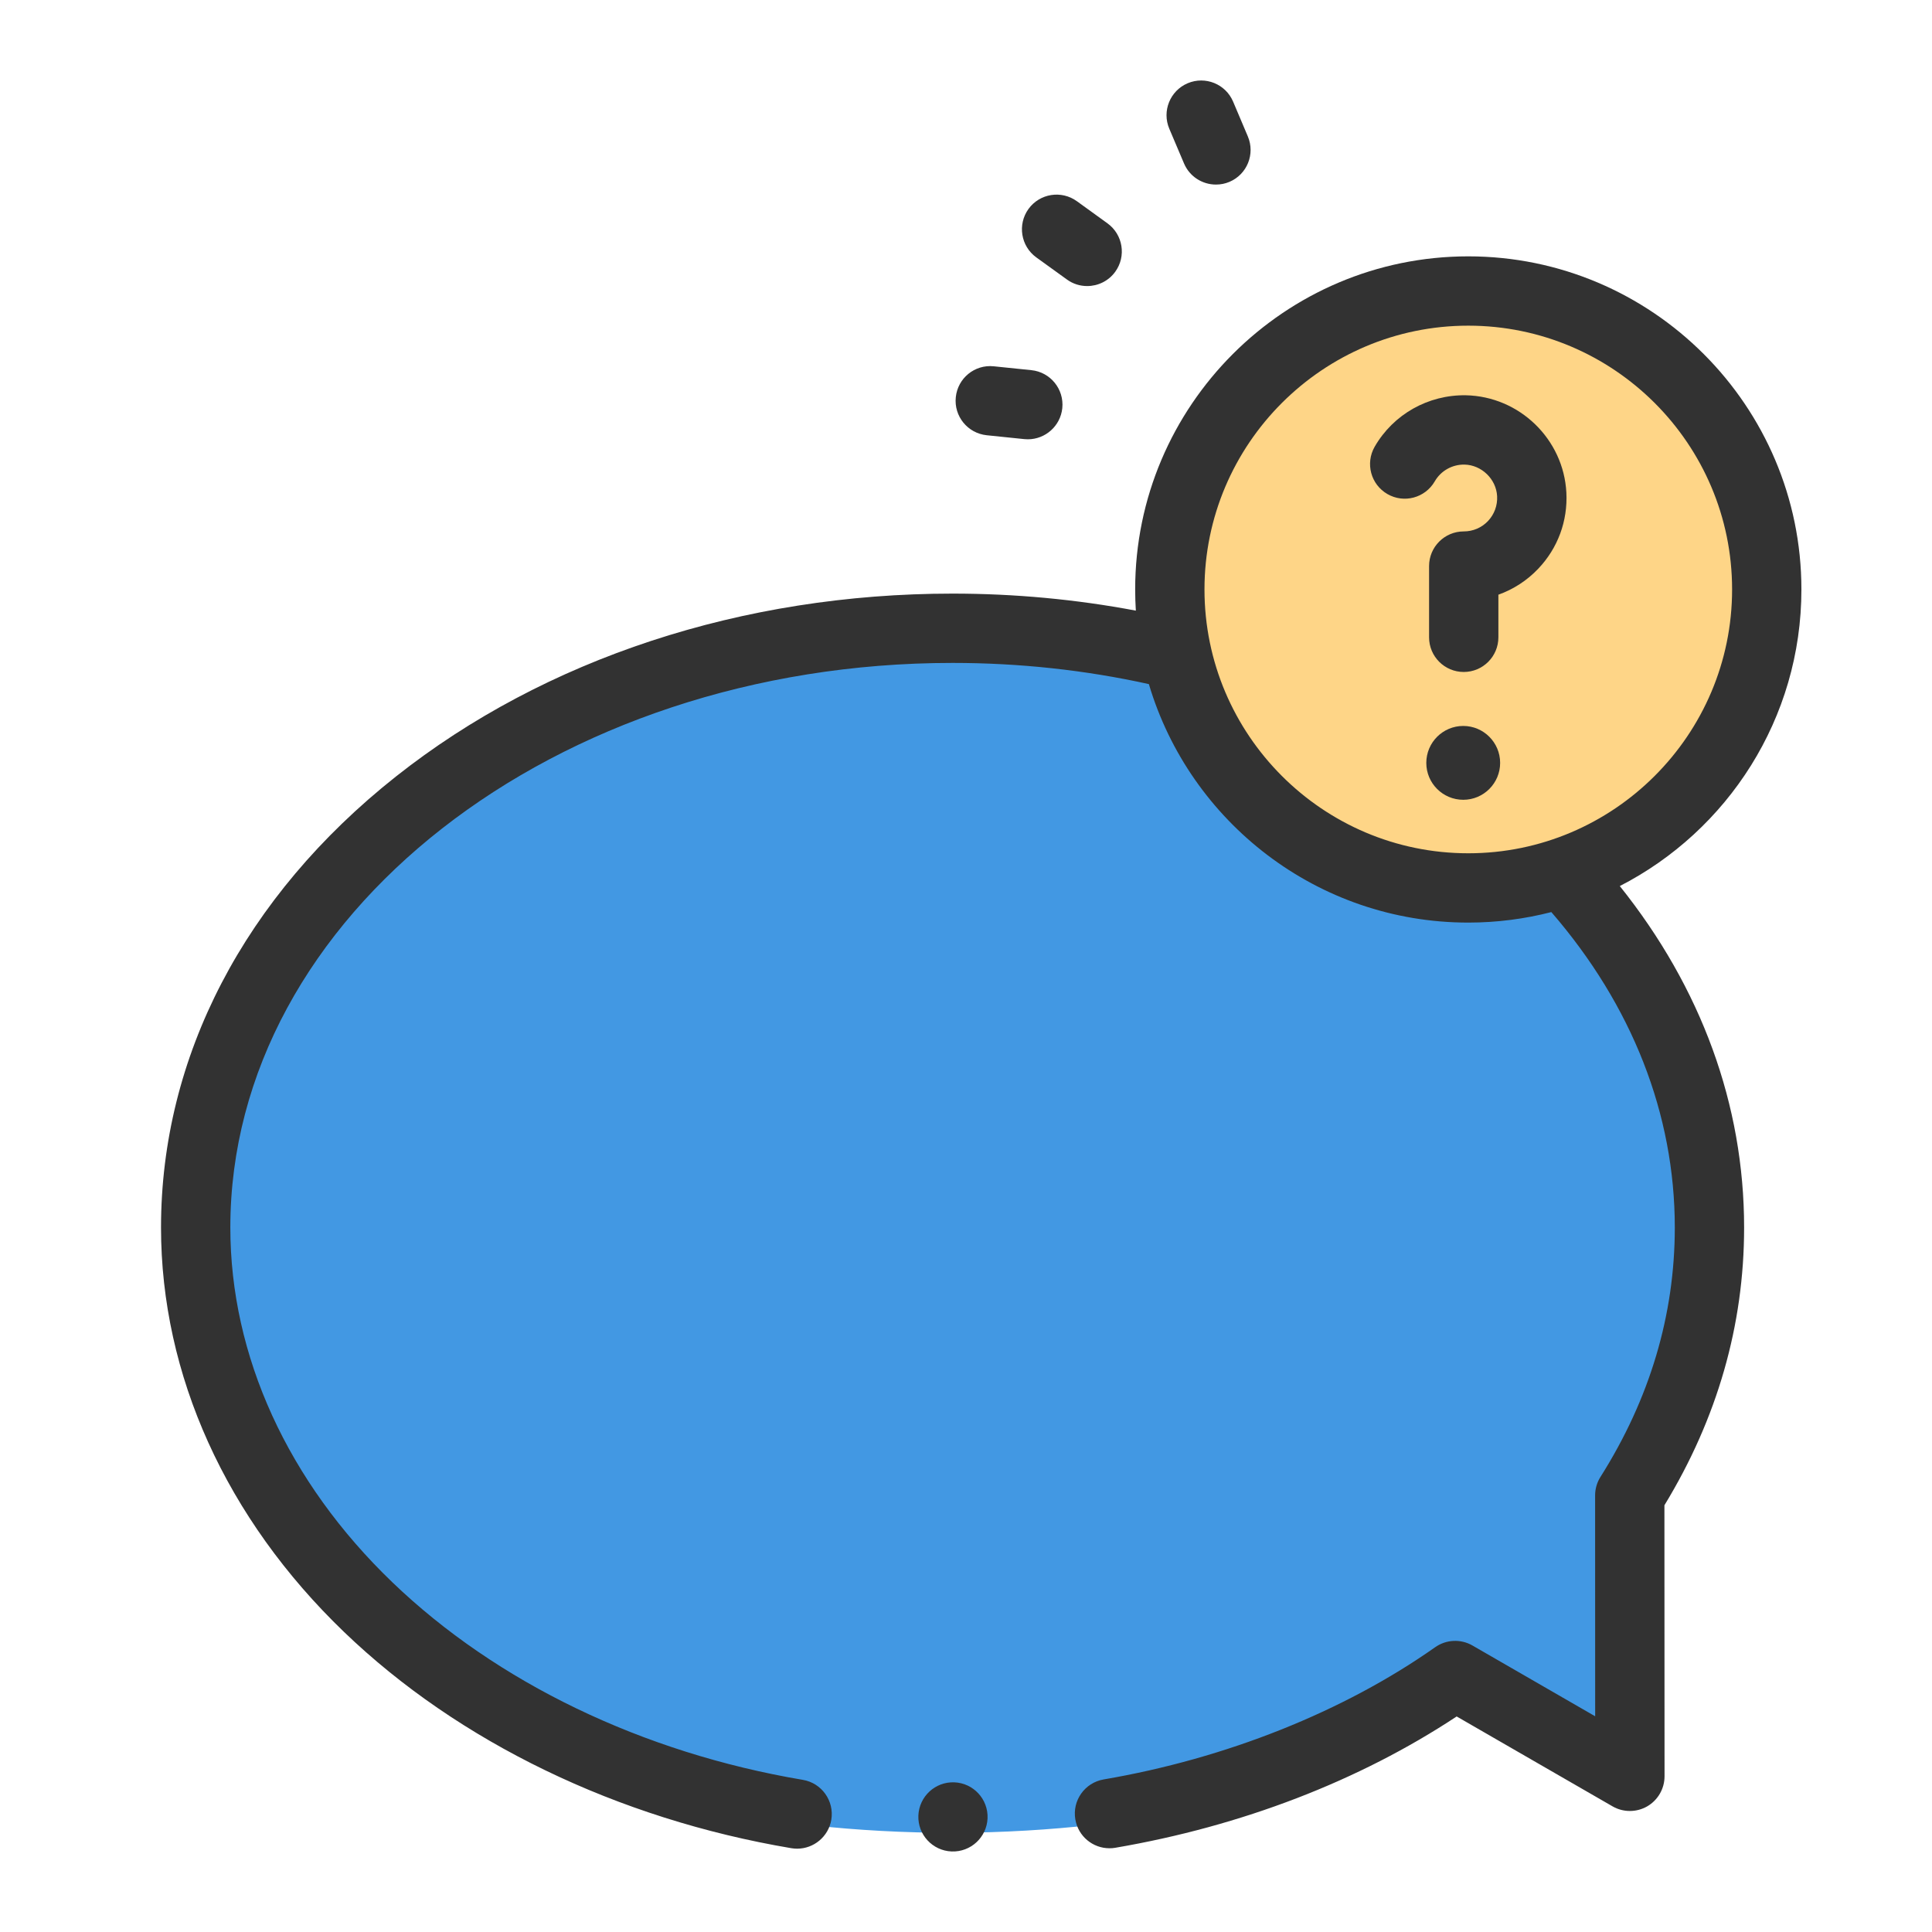 <?xml version="1.0" encoding="UTF-8"?>
<svg xmlns="http://www.w3.org/2000/svg" width="32" height="32" viewBox="0 0 32 32" fill="none">
  <mask id="mask0_243_1889" style="mask-type:alpha" maskUnits="userSpaceOnUse" x="0" y="0" width="32" height="32">
    <rect width="32" height="32" fill="#D9D9D9"></rect>
  </mask>
  <g mask="url(#mask0_243_1889)">
    <path d="M26.945 24.874C27.787 23.529 28.261 22.012 28.261 20.407C28.261 14.886 22.663 10.411 15.757 10.411C8.852 10.411 3.253 14.886 3.253 20.407C3.253 25.306 7.663 29.381 13.482 30.236C14.181 30.311 14.961 30.359 15.808 30.357C16.636 30.354 17.398 30.304 18.083 30.229C18.952 30.105 20.066 29.857 21.301 29.368C22.304 28.97 23.232 28.468 24.06 27.879L26.946 29.56L26.945 24.874Z" fill="#4298E3"></path>
    <path d="M24.311 14.708C27.039 14.708 29.25 12.497 29.25 9.77C29.25 7.042 27.039 4.831 24.311 4.831C21.584 4.831 19.373 7.042 19.373 9.77C19.373 12.497 21.584 14.708 24.311 14.708Z" fill="#FED587"></path>
    <path d="M15.806 29.521C15.49 29.509 15.224 29.755 15.211 30.072C15.199 30.388 15.446 30.654 15.762 30.666C16.078 30.678 16.344 30.432 16.357 30.116C16.369 29.799 16.122 29.533 15.806 29.521Z" fill="#323232"></path>
    <path d="M26.829 14.676C28.613 13.761 29.837 11.902 29.837 9.763C29.837 6.721 27.361 4.246 24.319 4.246C21.277 4.246 18.802 6.721 18.802 9.763C18.802 9.881 18.806 9.998 18.813 10.114C17.823 9.927 16.805 9.832 15.777 9.832C12.3 9.832 9.025 10.908 6.556 12.863C4.048 14.849 2.667 17.502 2.667 20.332C2.667 22.773 3.744 25.152 5.7 27.032C7.597 28.855 10.227 30.126 13.107 30.612C13.139 30.617 13.171 30.62 13.203 30.62C13.478 30.62 13.721 30.422 13.769 30.142C13.821 29.829 13.611 29.533 13.298 29.48C10.643 29.032 8.227 27.869 6.496 26.205C4.767 24.543 3.815 22.458 3.815 20.332C3.815 15.175 9.181 10.98 15.777 10.98C16.883 10.98 17.975 11.098 19.029 11.331C19.706 13.612 21.821 15.281 24.319 15.281C24.794 15.281 25.255 15.22 25.695 15.107C27.034 16.654 27.74 18.454 27.74 20.332C27.74 21.78 27.326 23.169 26.509 24.462C26.451 24.553 26.42 24.66 26.42 24.768L26.421 28.427L24.389 27.255C24.195 27.143 23.954 27.154 23.771 27.283C22.258 28.349 20.307 29.127 18.28 29.473C17.967 29.527 17.757 29.823 17.811 30.136C17.859 30.416 18.101 30.613 18.376 30.613C18.408 30.613 18.441 30.611 18.473 30.605C20.564 30.247 22.511 29.498 24.127 28.43L26.709 29.919C26.886 30.021 27.105 30.021 27.283 29.919C27.46 29.816 27.57 29.627 27.57 29.421L27.568 24.932C28.444 23.493 28.888 21.947 28.888 20.332C28.888 18.302 28.179 16.362 26.829 14.676ZM19.95 9.763C19.95 7.354 21.91 5.394 24.319 5.394C26.728 5.394 28.689 7.354 28.689 9.763C28.689 12.172 26.728 14.133 24.319 14.133C21.91 14.133 19.95 12.172 19.95 9.763Z" fill="#323232"></path>
    <path d="M24.236 12.024C23.898 12.024 23.624 12.298 23.624 12.636C23.624 12.973 23.898 13.247 24.236 13.247C24.573 13.247 24.847 12.973 24.847 12.636C24.847 12.298 24.573 12.024 24.236 12.024Z" fill="#323232"></path>
    <path d="M24.279 6.547C23.657 6.537 23.079 6.861 22.769 7.399C22.611 7.674 22.705 8.025 22.98 8.183C23.255 8.342 23.605 8.247 23.764 7.973C23.865 7.797 24.054 7.692 24.256 7.695C24.54 7.701 24.782 7.935 24.797 8.218C24.805 8.372 24.751 8.518 24.646 8.63C24.54 8.741 24.397 8.802 24.244 8.802C23.927 8.802 23.67 9.059 23.67 9.376V10.556C23.67 10.873 23.927 11.13 24.244 11.13C24.561 11.13 24.818 10.873 24.818 10.556V9.85C25.067 9.761 25.294 9.614 25.478 9.42C25.803 9.078 25.968 8.63 25.944 8.159C25.898 7.273 25.166 6.565 24.279 6.547Z" fill="#323232"></path>
    <path d="M17.164 4.263L17.671 4.629C17.772 4.703 17.89 4.738 18.007 4.738C18.184 4.738 18.36 4.656 18.472 4.501C18.658 4.244 18.6 3.885 18.343 3.699L17.837 3.333C17.58 3.147 17.221 3.204 17.035 3.461C16.85 3.718 16.907 4.077 17.164 4.263Z" fill="#323232"></path>
    <path d="M16.343 7.209L16.965 7.273C16.985 7.275 17.005 7.276 17.024 7.276C17.315 7.276 17.564 7.056 17.595 6.761C17.627 6.445 17.398 6.163 17.082 6.131L16.46 6.067C16.144 6.034 15.863 6.264 15.831 6.579C15.798 6.894 16.027 7.176 16.343 7.209Z" fill="#323232"></path>
    <path d="M19.611 2.707C19.704 2.926 19.916 3.057 20.14 3.057C20.215 3.057 20.291 3.043 20.364 3.012C20.656 2.888 20.792 2.551 20.668 2.259L20.424 1.683C20.3 1.391 19.963 1.255 19.671 1.379C19.38 1.503 19.243 1.84 19.367 2.132L19.611 2.707Z" fill="#323232"></path>
  </g>
</svg>
